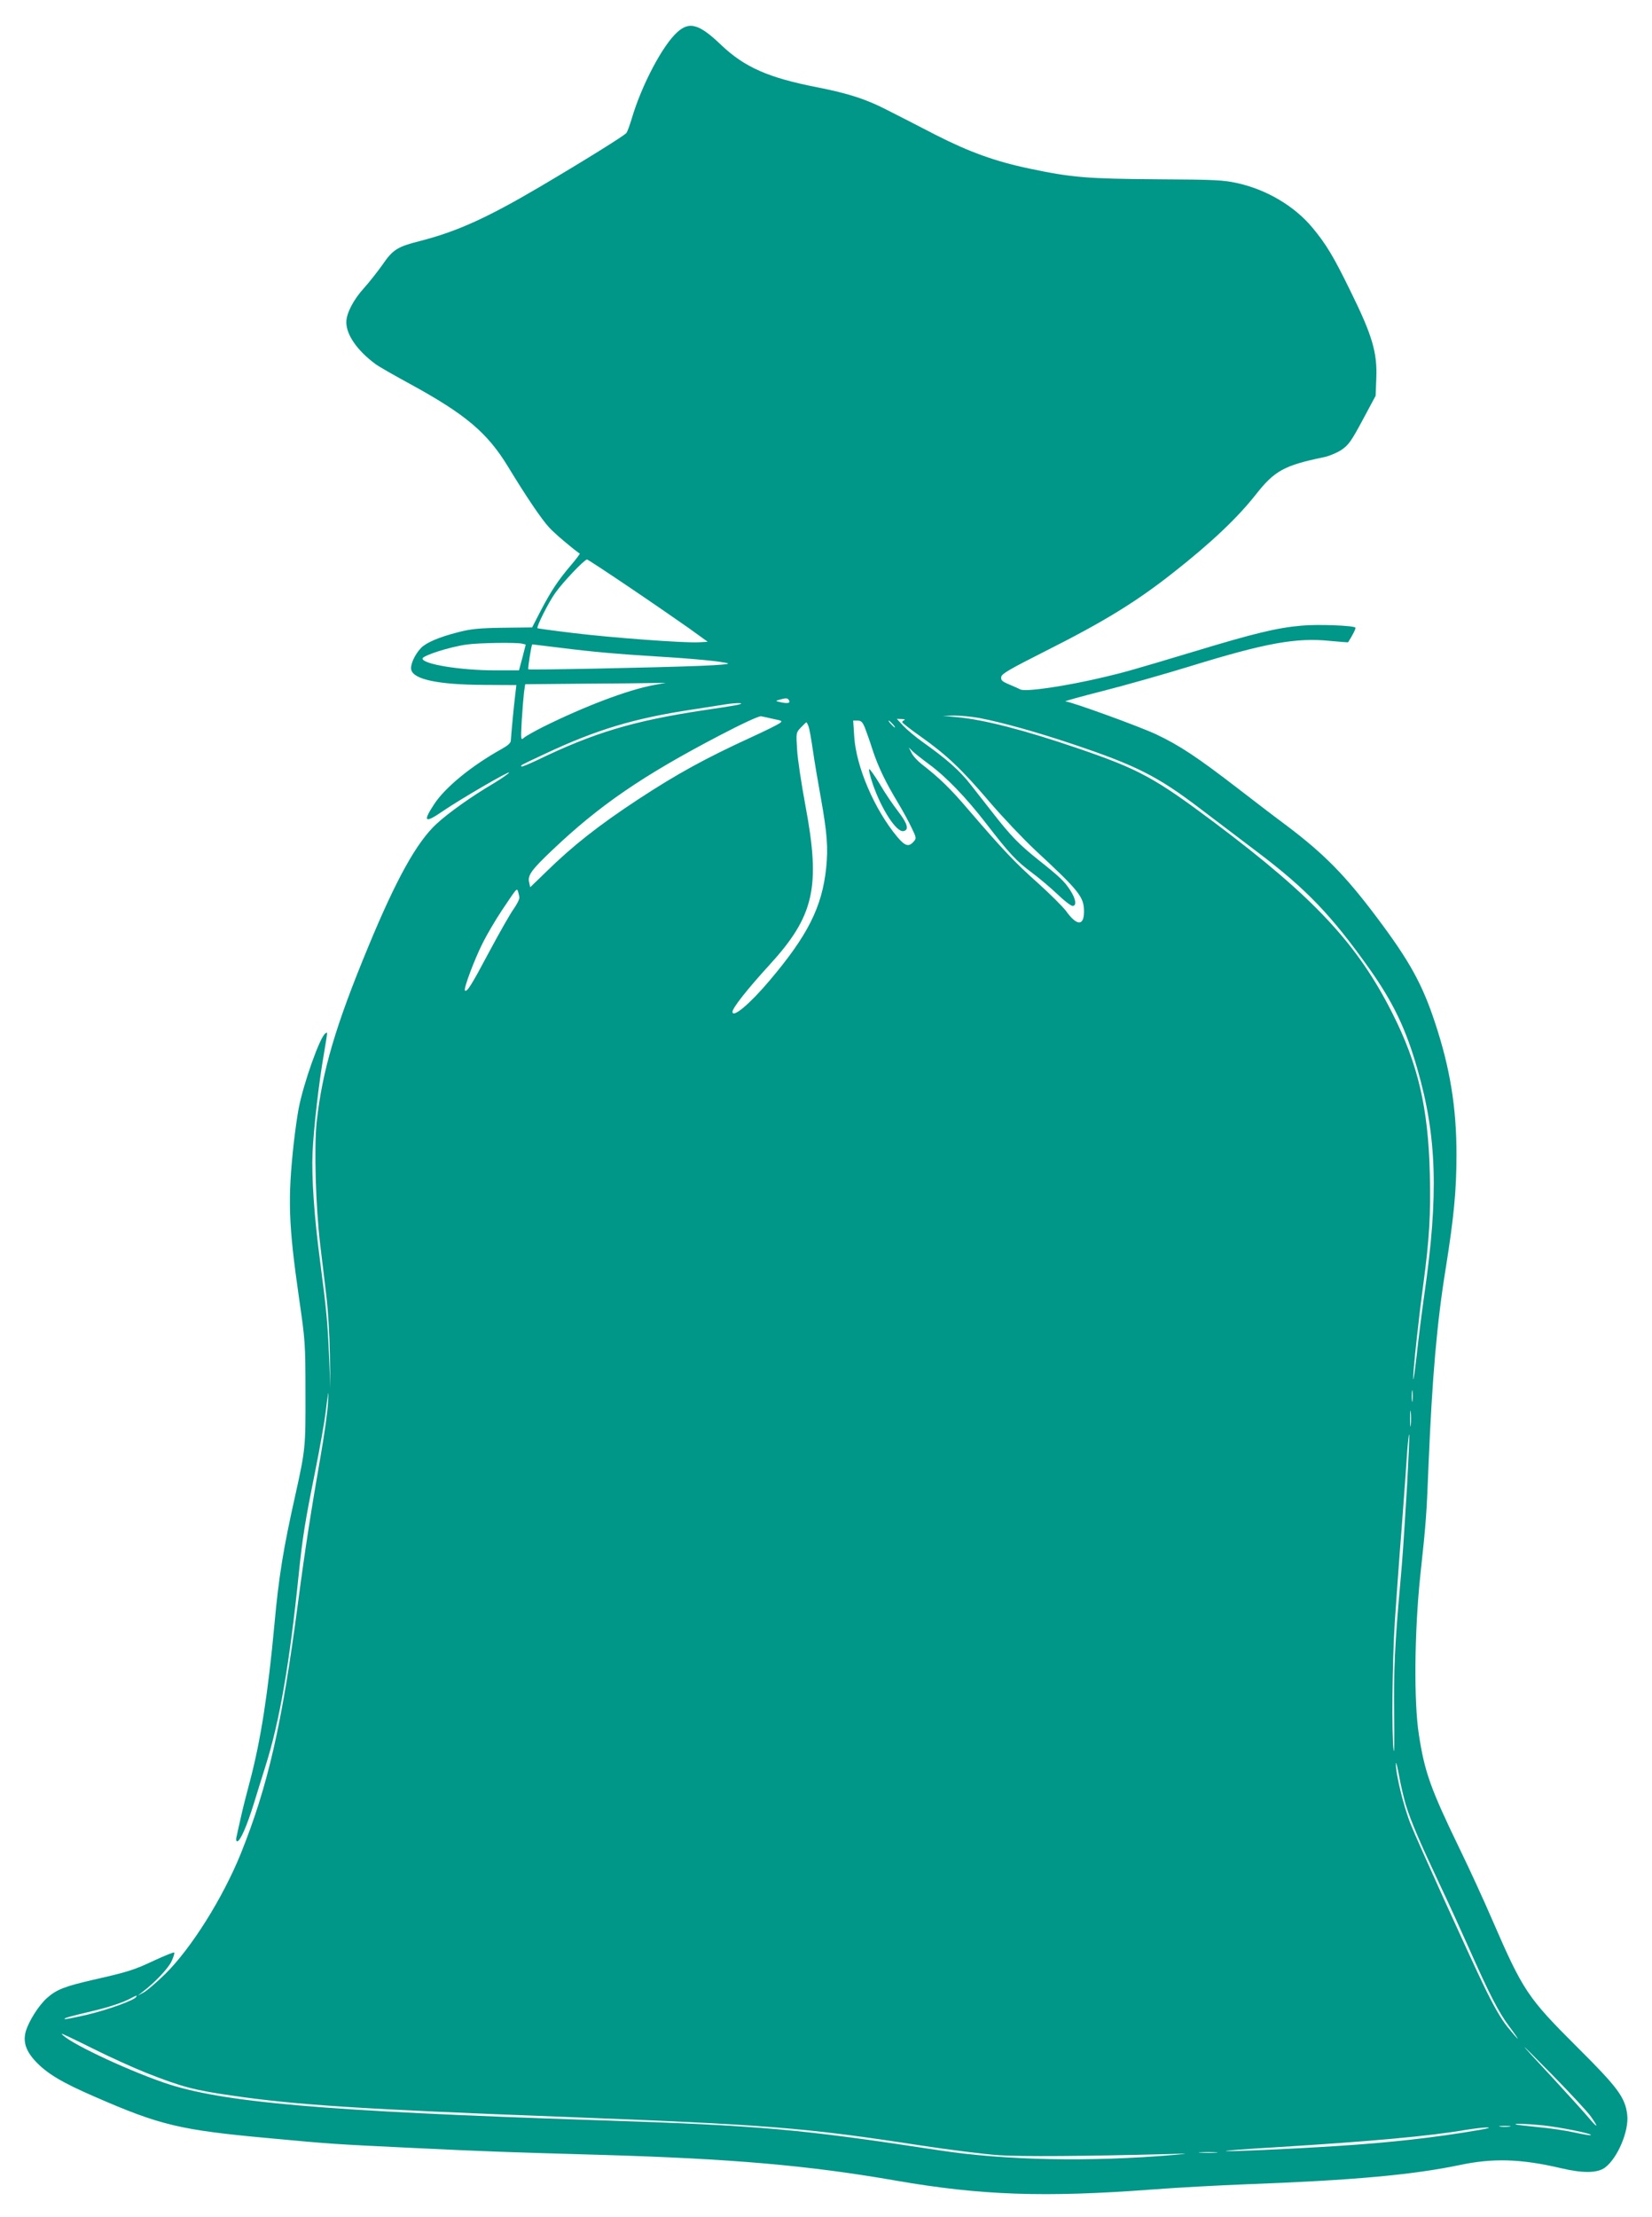 <?xml version="1.0" standalone="no"?>
<!DOCTYPE svg PUBLIC "-//W3C//DTD SVG 20010904//EN"
 "http://www.w3.org/TR/2001/REC-SVG-20010904/DTD/svg10.dtd">
<svg version="1.0" xmlns="http://www.w3.org/2000/svg"
 width="954pt" height="1280pt" viewBox="0 0 954 1280"
 preserveAspectRatio="xMidYMid meet">
<g transform="translate(0,1280) scale(0.1,-0.1)"
fill="#009688" stroke="none">
<path d="M3911 12614 c-84 -75 -205 -304 -262 -496 -12 -40 -26 -79 -32 -86
-13 -16 -244 -160 -502 -312 -304 -179 -478 -257 -688 -311 -131 -33 -158 -49
-218 -137 -30 -42 -78 -103 -107 -135 -61 -67 -102 -146 -102 -197 0 -74 64
-165 170 -243 19 -14 107 -64 195 -112 324 -177 449 -282 570 -481 104 -171
193 -303 237 -350 31 -34 135 -122 176 -150 2 -1 -20 -31 -50 -66 -75 -88
-114 -147 -174 -261 l-51 -99 -169 -2 c-138 -2 -186 -7 -259 -26 -110 -28
-184 -60 -214 -91 -37 -39 -63 -98 -56 -126 14 -56 158 -86 423 -87 l184 -1
-6 -50 c-9 -72 -25 -246 -26 -270 0 -14 -17 -29 -53 -49 -174 -97 -326 -221
-390 -319 -67 -102 -55 -112 50 -40 99 68 383 233 383 223 0 -4 -39 -32 -87
-61 -131 -77 -265 -173 -333 -236 -113 -105 -231 -316 -393 -708 -190 -458
-266 -718 -298 -1010 -16 -146 -6 -491 20 -710 11 -93 28 -228 36 -300 9 -71
18 -220 20 -330 l3 -200 -8 190 c-8 191 -15 265 -51 540 -35 264 -50 491 -44
630 7 146 36 403 66 574 22 134 22 124 8 115 -31 -19 -126 -287 -154 -432 -8
-41 -21 -133 -29 -205 -35 -322 -30 -466 31 -892 35 -241 37 -260 37 -545 1
-317 0 -327 -60 -598 -68 -303 -94 -464 -119 -737 -36 -392 -79 -671 -141
-905 -20 -74 -45 -173 -55 -220 -11 -47 -21 -95 -24 -108 -3 -12 -1 -22 5 -22
17 0 56 89 95 215 20 66 52 167 70 225 80 254 138 592 190 1100 22 215 37 308
94 590 27 135 54 286 60 335 18 147 20 154 15 65 -2 -47 -20 -175 -39 -285
-58 -333 -93 -555 -135 -875 -92 -700 -173 -1051 -329 -1440 -104 -257 -286
-547 -436 -695 -50 -49 -107 -98 -126 -108 l-34 -18 30 23 c70 53 148 136 166
176 11 24 18 46 15 50 -3 3 -54 -18 -113 -45 -119 -56 -153 -67 -357 -113
-164 -38 -210 -56 -265 -105 -48 -43 -104 -132 -122 -192 -17 -60 0 -113 57
-174 66 -70 151 -121 340 -203 380 -166 495 -193 1009 -240 355 -33 366 -34
825 -56 417 -20 524 -24 1085 -40 758 -22 1206 -61 1710 -149 490 -85 856 -98
1480 -51 143 11 386 24 540 30 619 23 960 54 1234 111 193 41 355 36 585 -18
127 -30 210 -29 254 3 73 54 140 212 129 305 -12 101 -54 157 -287 389 -289
288 -314 325 -494 740 -46 107 -130 290 -186 405 -168 347 -203 444 -236 660
-30 190 -26 594 8 920 34 314 36 346 48 650 21 496 48 812 100 1130 46 289 61
445 61 650 0 271 -37 498 -123 758 -74 225 -147 358 -338 612 -181 241 -303
365 -519 528 -53 39 -181 137 -286 218 -230 177 -332 245 -467 309 -100 47
-492 189 -526 191 -9 0 87 27 213 59 127 32 356 97 509 144 438 135 613 166
807 146 56 -5 103 -9 104 -8 28 44 46 80 42 85 -13 12 -218 20 -312 11 -140
-12 -275 -45 -615 -148 -353 -106 -409 -122 -520 -148 -222 -53 -459 -88 -488
-72 -9 5 -39 18 -65 29 -40 17 -48 24 -45 43 2 18 49 45 253 148 338 170 526
285 740 454 219 172 371 316 478 452 107 136 163 167 389 214 32 6 79 26 105
43 41 28 57 51 122 172 l75 140 4 100 c6 150 -23 248 -148 502 -99 203 -142
274 -222 370 -103 123 -261 217 -429 255 -85 19 -128 21 -469 23 -400 3 -490
10 -732 61 -201 42 -352 97 -546 196 -97 50 -223 115 -279 143 -122 63 -222
95 -403 131 -283 55 -420 116 -555 244 -127 122 -184 138 -254 74z m-280
-3202 c129 -87 284 -194 345 -237 l111 -80 -51 -3 c-81 -5 -513 27 -730 54
-110 13 -201 26 -202 27 -8 7 64 150 102 203 43 62 169 194 184 194 4 0 112
-71 241 -158z m-615 -328 l20 -5 -19 -75 -20 -74 -140 0 c-199 0 -417 36 -417
68 0 17 155 67 255 81 69 10 290 13 321 5z m214 -23 c188 -24 340 -37 565 -51
205 -12 381 -29 409 -40 12 -4 -57 -10 -159 -14 -246 -10 -989 -25 -994 -20
-4 4 18 144 23 144 1 0 71 -9 156 -19z m545 -216 c-150 -28 -398 -122 -640
-242 -49 -25 -99 -53 -109 -62 -19 -16 -19 -13 -13 100 4 63 10 136 13 162 l7
47 336 3 c185 1 368 3 406 4 l70 1 -70 -13z m780 -86 c11 -17 -2 -22 -42 -14
-36 8 -37 8 -13 15 37 11 48 11 55 -1z m-310 -31 c-22 -4 -103 -17 -180 -28
-405 -61 -634 -129 -964 -289 -47 -22 -87 -39 -89 -36 -7 7 -14 3 135 73 296
139 513 205 853 256 58 9 141 22 185 29 81 13 134 9 60 -5z m223 -79 c51 -10
52 -12 33 -25 -11 -8 -83 -44 -160 -79 -270 -124 -430 -212 -656 -360 -228
-150 -378 -268 -531 -418 l-92 -89 -7 31 c-8 38 16 71 132 181 273 260 522
431 970 665 132 69 226 112 238 110 11 -2 44 -9 73 -16z m1187 6 c134 -26 332
-81 540 -151 364 -122 490 -185 734 -371 75 -57 224 -170 331 -251 284 -214
429 -366 649 -676 137 -194 210 -346 276 -577 113 -390 123 -729 40 -1304 -14
-99 -34 -256 -44 -350 -11 -93 -19 -154 -20 -134 -1 43 31 344 59 549 34 253
43 402 37 634 -9 380 -68 633 -216 926 -201 400 -451 668 -1026 1100 -347 260
-437 309 -791 430 -307 105 -543 166 -699 180 l-80 7 65 2 c36 0 101 -6 145
-14z m-432 -12 c-7 -2 -13 -8 -13 -12 0 -4 48 -42 108 -84 149 -106 234 -186
397 -377 78 -91 195 -214 260 -275 259 -240 285 -273 285 -358 0 -84 -42 -83
-104 4 -19 25 -91 97 -162 161 -133 118 -208 198 -402 424 -105 123 -166 182
-270 263 -23 18 -50 47 -58 65 l-16 31 23 -23 c13 -12 56 -46 94 -74 98 -72
213 -191 329 -341 134 -174 175 -218 265 -285 42 -31 108 -87 147 -124 39 -38
79 -68 88 -68 25 0 19 41 -14 91 -33 51 -58 75 -185 176 -110 88 -159 138
-264 273 -45 58 -101 129 -123 157 -63 82 -141 151 -278 248 -41 29 -92 72
-113 94 l-38 41 28 -1 c15 0 22 -3 16 -6z m-228 -45 c9 -24 30 -82 45 -130 32
-96 74 -184 146 -303 27 -45 62 -109 78 -143 29 -60 29 -62 11 -82 -28 -31
-49 -24 -93 28 -132 158 -238 405 -249 580 l-6 92 25 0 c21 0 29 -8 43 -42z
m160 22 c10 -11 16 -20 13 -20 -3 0 -13 9 -23 20 -10 11 -16 20 -13 20 3 0 13
-9 23 -20z m-486 -13 c5 -12 16 -74 25 -137 9 -63 30 -187 46 -275 37 -207 43
-289 31 -406 -24 -226 -106 -389 -327 -650 -113 -134 -214 -219 -214 -180 0
22 86 131 214 271 258 282 296 448 207 920 -23 124 -45 269 -48 323 -6 97 -6
98 22 127 16 17 30 30 32 30 2 0 7 -10 12 -23z m-1670 -989 c1 -10 -14 -39
-33 -66 -19 -26 -82 -137 -141 -247 -103 -194 -129 -235 -140 -223 -9 9 54
177 102 273 25 50 75 135 111 189 91 136 86 129 94 108 3 -9 7 -25 7 -34z
m5158 -2905 c-2 -16 -4 -3 -4 27 0 30 2 43 4 28 2 -16 2 -40 0 -55z m-10 -140
c-2 -21 -4 -4 -4 37 0 41 2 58 4 38 2 -21 2 -55 0 -75z m-21 -341 c-23 -374
-25 -407 -41 -587 -30 -332 -37 -493 -34 -743 2 -141 1 -234 -3 -207 -12 92
-8 509 7 745 9 129 26 375 40 545 13 171 27 364 31 430 5 66 10 112 12 102 2
-9 -4 -137 -12 -285z m-6 -1857 c29 -92 78 -207 190 -445 51 -107 128 -276
172 -375 119 -268 173 -373 233 -453 30 -40 52 -72 50 -72 -2 0 -29 31 -60 69
-37 46 -81 123 -136 237 -83 172 -385 838 -421 929 -42 103 -89 297 -87 355 0
14 9 -20 19 -75 10 -55 28 -131 40 -170z m-7334 -1104 c-12 -19 -161 -73 -282
-102 -70 -16 -129 -28 -131 -25 -6 5 30 15 157 45 95 22 183 51 226 75 34 18
37 19 30 7z m59 -438 c206 -81 276 -100 502 -132 363 -53 747 -78 1888 -121
1202 -46 1406 -62 2083 -166 163 -25 365 -50 447 -56 134 -9 503 -6 965 6 138
4 144 4 55 -4 -491 -42 -981 -32 -1360 26 -806 123 -1027 143 -1975 174 -1589
52 -2174 103 -2504 217 -234 81 -563 238 -590 282 -3 4 77 -34 177 -84 100
-50 241 -114 312 -142z m8342 -252 c48 -68 40 -70 -16 -3 -27 32 -116 130
-197 218 -224 241 -225 244 -14 30 107 -109 209 -219 227 -245z m-276 -51
c102 -11 285 -48 276 -56 -2 -3 -45 4 -94 15 -49 11 -143 25 -209 31 -65 6
-123 13 -129 15 -21 7 57 5 156 -5z m-193 -7 c-16 -2 -40 -2 -55 0 -16 2 -3 4
27 4 30 0 43 -2 28 -4z m-173 -19 c-261 -45 -523 -74 -825 -93 -278 -18 -628
-33 -641 -29 -7 2 118 12 277 21 555 34 892 64 1109 101 44 7 98 14 120 14 27
0 13 -5 -40 -14z m-1522 -131 c-23 -2 -64 -2 -90 0 -26 2 -7 3 42 3 50 0 71
-1 48 -3z"/>
<path d="M5040 8274 c50 -146 137 -280 177 -272 34 6 25 42 -30 113 -30 39
-78 109 -106 158 -29 48 -57 87 -61 87 -5 0 4 -39 20 -86z"/>
</g>
</svg>
